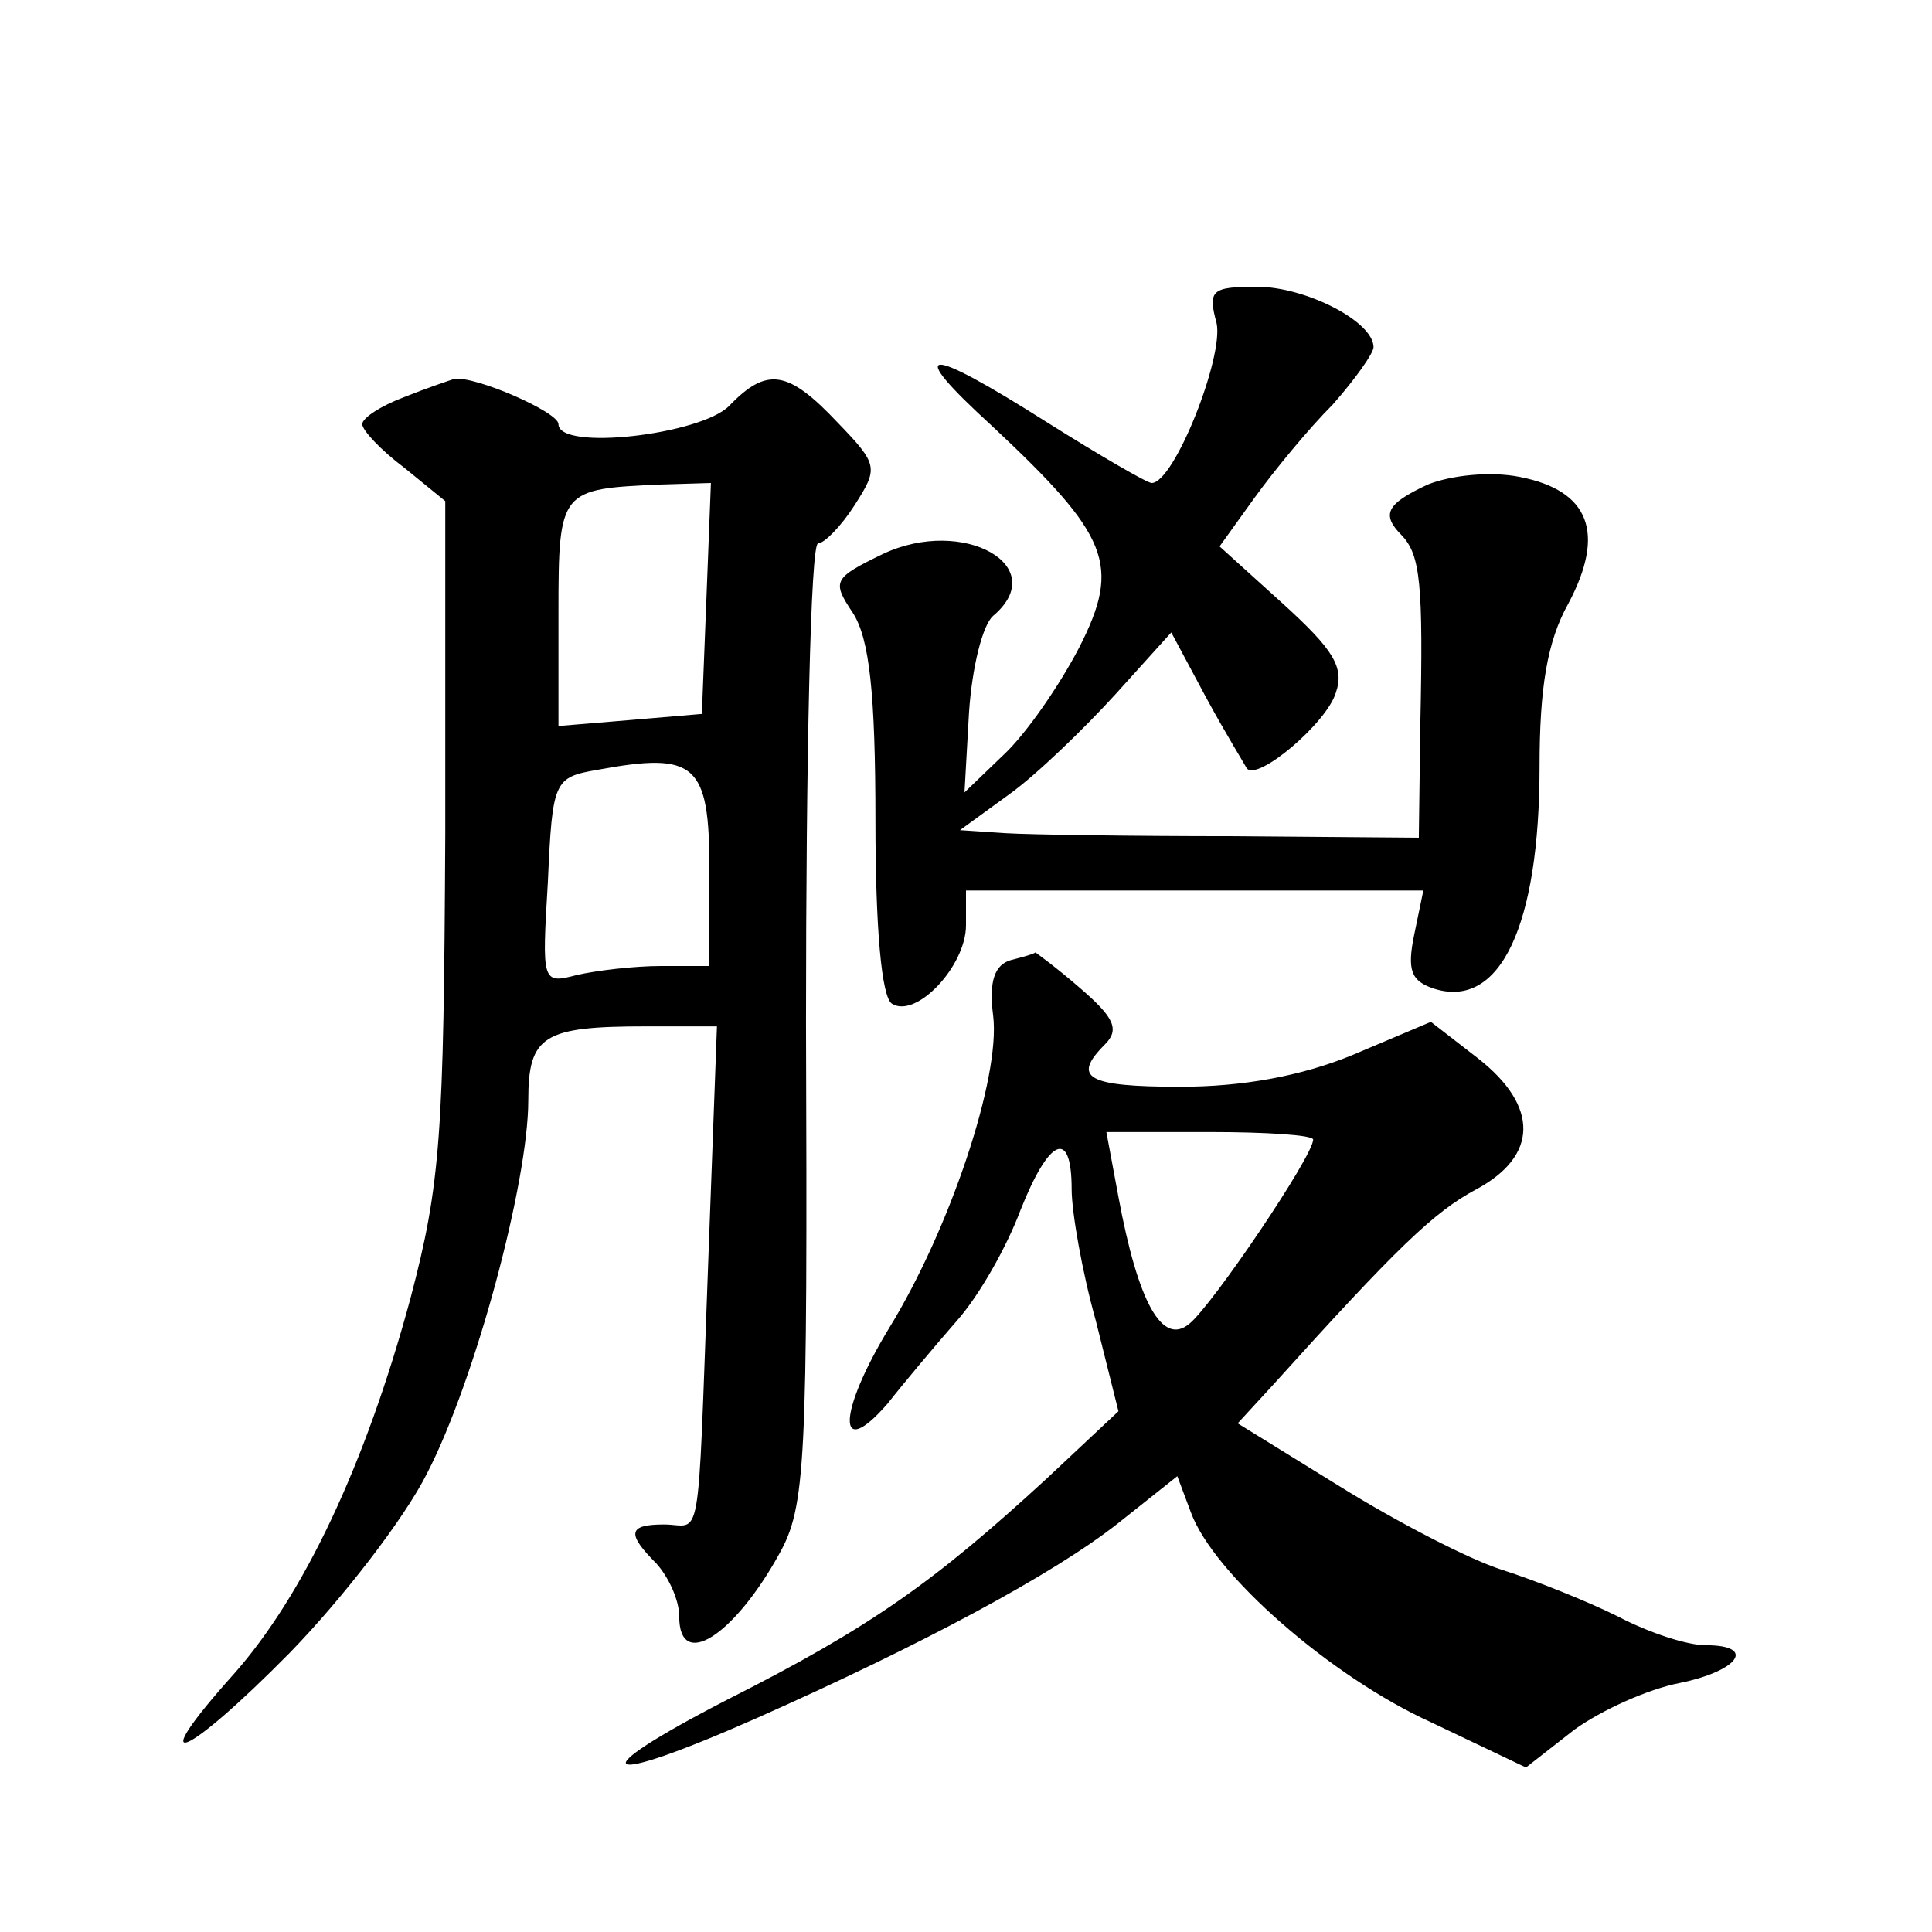 <?xml version="1.0" standalone="no"?>
<!DOCTYPE svg PUBLIC "-//W3C//DTD SVG 20010904//EN"
 "http://www.w3.org/TR/2001/REC-SVG-20010904/DTD/svg10.dtd">
<svg version="1.0" xmlns="http://www.w3.org/2000/svg"
 width="128pt" height="128pt" viewBox="0 0 128 128"
 preserveAspectRatio="xMidYMid meet">
<g transform="translate(0,128) scale(0.1,-0.1)"
fill="#0" stroke="none">
<path d="M806 1066 c5 -22 -28 -106 -43 -106 -3 0 -34 18 -69 40 -82 52 -95 51
-37 -2 78 -73 86 -92 58 -147 -13 -25 -35 -57 -50 -71 l-26 -25 3 53 c2 30 9 58
16 64 39 33 -20 66 -73 41 -33 -16 -34 -18 -20 -39 11 -17 15 -53 15 -138 0 -70
4 -117 11 -121 16 -10 49 25 49 52 l0 23 151 0 152 0 -6 -29 c-5 -24 -2 -31 13
-36 44 -14 70 42 70 147 0 52 5 83 19 108 25 47 14 75 -32 84 -20 4 -46 1 -61 -5
-28 -13 -31 -20 -17 -34 12 -13 14 -32 12 -125 l-1 -75 -123 1 c-67 0 -135 1 -151
2 l-30 2 33 24 c18 13 49 43 70 66 l37 41 23 -43 c13 -24 26 -45 27 -47 7 -9 53
30 59 50 6 17 -2 29 -35 59 l-42 38 23 32 c13 18 36 46 52 62 15 17 27 34 27 38
0 17 -45 40 -77 40 -30 0 -33 -2 -27 -24z M268 1017 c-16 -6 -28 -14 -28 -18 0
-4 12 -17 28 -29 l27 -22 0 -221 c-1 -199 -3 -231 -23 -307 -30 -111 -71 -197 -117
-249 -61 -68 -33 -57 37 14 35 36 76 89 91 119 32 62 67 193 67 247 0 43 10 49
78 49 l47 0 -6 -162 c-7 -189 -4 -168 -29 -168 -24 0 -25 -6 -5 -26 8 -9 15 -24
15 -35 0 -36 36 -13 66 41 18 32 19 59 18 353 0 174 3 317 8 317 4 0 15 11 24 25
16 25 16 27 -11 55 -33 35 -47 37 -72 11 -19 -19 -113 -30 -113 -12 0 8 -55 32
-69 30 -3 -1 -18 -6 -33 -12z m200 -134 l-3 -76 -47 -4 -48 -4 0 75 c0 82 1 82
68 85 l33 1 -3 -77z m2 -179 l0 -64 -32 0 c-18 0 -43 -3 -56 -6 -23 -6 -23 -5 -19
62 3 67 4 69 33 74 65 12 74 4 74 -66z M670 644 c-11 -3 -15 -14 -12 -37 5 -41
-29 -142 -69 -207 -34 -56 -35 -89 -1 -50 11 14 32 39 46 55 15 17 33 49 42 73
19 48 34 55 34 14 0 -15 7 -55 16 -87 l15 -60 -48 -45 c-74 -68 -116 -98 -211 -146
-99 -51 -86 -59 20 -12 108 48 196 95 239 129 l39 31 9 -24 c15 -41 93 -109 159
-139 l63 -30 32 25 c18 13 49 27 70 31 39 8 51 25 17 25 -12 0 -37 8 -58 19 -20
10 -55 24 -77 31 -22 7 -70 32 -107 55 l-68 42 23 25 c83 92 107 115 135 130 41
22 42 55 1 87 l-31 24 -52 -22 c-34 -14 -73 -21 -114 -21 -62 0 -72 6 -50 28 10
10 6 18 -16 37 -16 14 -30 24 -30 24 -1 -1 -8 -3 -16 -5z m200 -119 c0 -11 -67
-110 -82 -122 -18 -15 -34 14 -47 84 l-8 43 68 0 c38 0 69 -2 69 -5z"/>
</g>
</svg>
